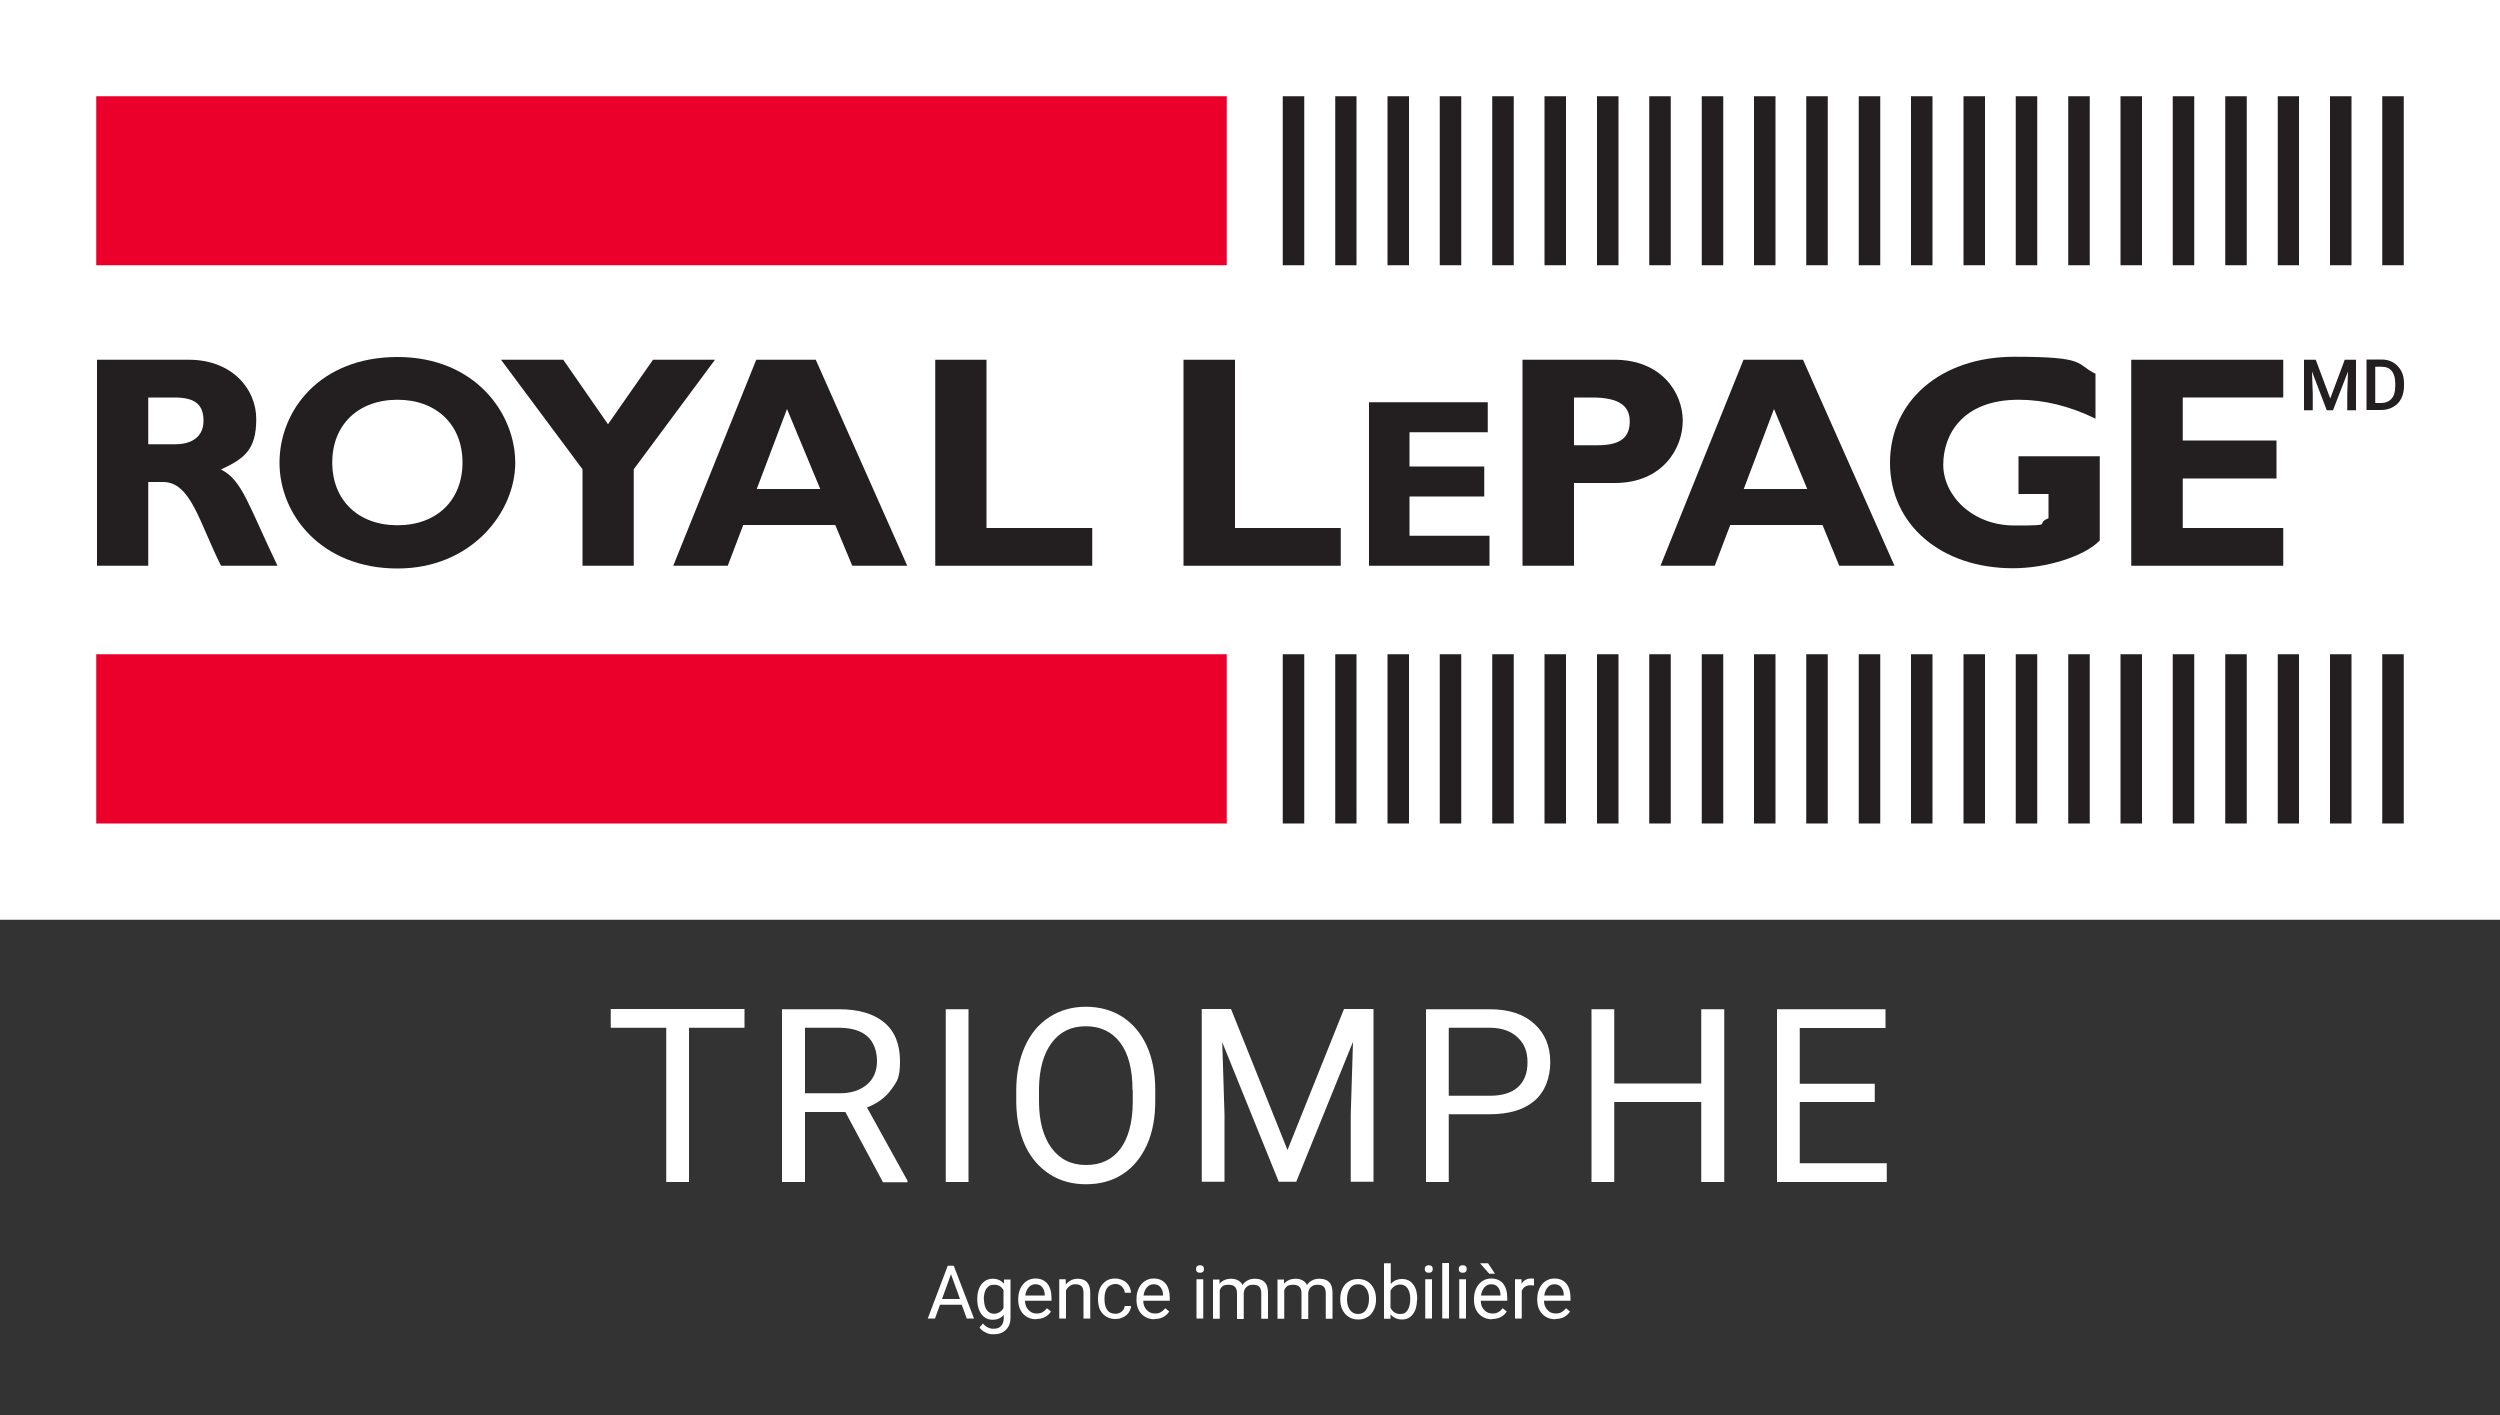 <?xml version="1.0" encoding="UTF-8"?>
<svg id="Layer_1" xmlns="http://www.w3.org/2000/svg" width="1000" height="566" version="1.1" viewBox="0 0 1000 566">
  <rect x="0" y="0" width="1000" height="566" fill="#333333" stroke="none"/>
  <!-- Generator: Adobe Illustrator 29.1.0, SVG Export Plug-In . SVG Version: 2.1.0 Build 142)  -->
  <defs>
    <style>
      .st0 {
        fill: #ea002a;
      }

      .st1 {
        fill: #fff;
      }

      .st2 {
        fill: #231f20;
      }
    </style>
  </defs>
  <g>
    <path class="st1" d="M384.8,521.9h-8.8l-2,5.5h-2.9l8-21.1h2.4l8.1,21.1h-2.9l-2-5.5ZM376.8,519.6h7.2l-3.6-9.9-3.6,9.9Z"/>
    <path class="st1" d="M390.9,519.5c0-2.4.6-4.4,1.7-5.8,1.1-1.4,2.6-2.2,4.5-2.2s3.4.7,4.5,2v-1.7h2.6v15.3c0,2-.6,3.6-1.8,4.8-1.2,1.2-2.8,1.8-4.8,1.8s-2.2-.2-3.3-.7c-1.1-.5-1.9-1.1-2.5-2l1.4-1.6c1.1,1.4,2.6,2.1,4.2,2.1s2.3-.4,3-1.1c.7-.7,1.1-1.8,1.1-3.1v-1.3c-1.1,1.2-2.5,1.9-4.4,1.9s-3.3-.7-4.5-2.2c-1.1-1.5-1.7-3.5-1.7-6ZM393.6,519.8c0,1.8.4,3.2,1.1,4.2.7,1,1.7,1.5,3,1.5s2.9-.8,3.7-2.3v-7.1c-.8-1.5-2-2.2-3.7-2.2s-2.3.5-3.1,1.5c-.7,1-1.1,2.5-1.1,4.5Z"/>
    <path class="st1" d="M414.5,527.7c-2.1,0-3.8-.7-5.2-2.1-1.3-1.4-2-3.3-2-5.6v-.5c0-1.6.3-2.9.9-4.2.6-1.2,1.4-2.2,2.5-2.9,1.1-.7,2.2-1,3.5-1,2,0,3.6.7,4.7,2,1.1,1.3,1.7,3.3,1.7,5.8v1.1h-10.6c0,1.5.5,2.8,1.4,3.7.9,1,2,1.4,3.3,1.4s1.7-.2,2.4-.6c.7-.4,1.2-.9,1.7-1.5l1.6,1.3c-1.3,2-3.3,3-5.9,3ZM414.2,513.7c-1.1,0-2,.4-2.7,1.2-.7.8-1.2,1.9-1.4,3.3h7.8v-.2c0-1.4-.4-2.4-1.1-3.2s-1.5-1.1-2.7-1.1Z"/>
    <path class="st1" d="M426.3,511.8v2c1.3-1.5,2.8-2.3,4.8-2.3,3.3,0,5,1.9,5,5.6v10.3h-2.7v-10.4c0-1.1-.3-2-.8-2.5-.5-.5-1.3-.8-2.4-.8s-1.6.2-2.3.7c-.7.5-1.2,1.1-1.5,1.8v11.2h-2.7v-15.7h2.5Z"/>
    <path class="st1" d="M446.2,525.5c1,0,1.8-.3,2.5-.9.7-.6,1.1-1.3,1.2-2.2h2.5c0,.9-.4,1.8-.9,2.6-.6.8-1.3,1.5-2.3,1.9-1,.5-2,.7-3,.7-2.1,0-3.8-.7-5.1-2.1s-1.9-3.4-1.9-5.8v-.4c0-1.5.3-2.9.8-4.1.6-1.2,1.4-2.1,2.4-2.8,1-.7,2.3-1,3.7-1s3.2.5,4.4,1.6c1.2,1.1,1.8,2.4,1.9,4.1h-2.5c0-1-.5-1.8-1.2-2.5-.7-.7-1.5-1-2.6-1s-2.4.5-3.2,1.5c-.7,1-1.1,2.4-1.1,4.2v.5c0,1.8.4,3.2,1.1,4.2.7,1,1.8,1.5,3.2,1.5Z"/>
    <path class="st1" d="M461.8,527.7c-2.1,0-3.8-.7-5.2-2.1-1.3-1.4-2-3.3-2-5.6v-.5c0-1.6.3-2.9.9-4.2.6-1.2,1.4-2.2,2.5-2.9,1.1-.7,2.2-1,3.5-1,2,0,3.6.7,4.7,2,1.1,1.3,1.7,3.3,1.7,5.8v1.1h-10.6c0,1.5.5,2.8,1.4,3.7.9,1,2,1.4,3.3,1.4s1.7-.2,2.4-.6c.7-.4,1.2-.9,1.7-1.5l1.6,1.3c-1.3,2-3.3,3-5.9,3ZM461.5,513.7c-1.1,0-2,.4-2.7,1.2-.7.8-1.2,1.9-1.4,3.3h7.8v-.2c0-1.4-.4-2.4-1.1-3.2s-1.5-1.1-2.7-1.1Z"/>
    <path class="st1" d="M478.4,507.6c0-.4.1-.8.4-1.1.3-.3.7-.4,1.2-.4s.9.1,1.2.4c.3.3.4.7.4,1.1s-.1.8-.4,1.1c-.3.3-.7.4-1.2.4s-.9-.1-1.2-.4c-.3-.3-.4-.7-.4-1.1ZM481.3,527.4h-2.7v-15.7h2.7v15.7Z"/>
    <path class="st1" d="M487.8,511.8v1.7c1.2-1.4,2.8-2,4.7-2s3.7.8,4.5,2.5c.5-.8,1.2-1.4,2-1.8.8-.5,1.8-.7,3-.7,3.4,0,5.2,1.8,5.2,5.5v10.5h-2.7v-10.3c0-1.1-.3-2-.8-2.5-.5-.6-1.4-.8-2.6-.8s-1.8.3-2.5.9c-.7.6-1,1.4-1.1,2.4v10.4h-2.7v-10.3c0-2.3-1.1-3.4-3.3-3.4s-3,.7-3.6,2.2v11.4h-2.7v-15.7h2.5Z"/>
    <path class="st1" d="M513.6,511.8v1.7c1.2-1.4,2.8-2,4.7-2s3.7.8,4.5,2.5c.5-.8,1.2-1.4,2-1.8.8-.5,1.8-.7,3-.7,3.4,0,5.2,1.8,5.2,5.5v10.5h-2.7v-10.3c0-1.1-.3-2-.8-2.5-.5-.6-1.4-.8-2.6-.8s-1.8.3-2.5.9c-.7.6-1,1.4-1.1,2.4v10.4h-2.7v-10.3c0-2.3-1.1-3.4-3.3-3.4s-3,.7-3.6,2.2v11.4h-2.7v-15.7h2.5Z"/>
    <path class="st1" d="M536.1,519.5c0-1.5.3-2.9.9-4.1.6-1.2,1.4-2.2,2.5-2.8,1.1-.7,2.3-1,3.7-1,2.1,0,3.9.7,5.2,2.2,1.3,1.5,2,3.4,2,5.9v.2c0,1.5-.3,2.9-.9,4.1s-1.4,2.2-2.5,2.8c-1.1.7-2.3,1-3.7,1-2.1,0-3.8-.7-5.2-2.2-1.3-1.5-2-3.4-2-5.9v-.2ZM538.8,519.8c0,1.7.4,3.1,1.2,4.2.8,1.1,1.9,1.6,3.2,1.6s2.4-.5,3.2-1.6,1.2-2.6,1.2-4.5-.4-3.1-1.2-4.2-1.9-1.6-3.2-1.6-2.4.5-3.2,1.6c-.8,1.1-1.2,2.6-1.2,4.5Z"/>
    <path class="st1" d="M566.8,519.8c0,2.4-.5,4.3-1.6,5.8-1.1,1.5-2.6,2.2-4.4,2.2s-3.5-.7-4.6-2.1v1.8h-2.6v-22.2h2.7v8.3c1.1-1.3,2.6-2,4.5-2s3.4.7,4.5,2.2c1.1,1.4,1.6,3.4,1.6,5.9v.2ZM564.1,519.5c0-1.8-.4-3.2-1.1-4.2s-1.7-1.5-3-1.5-3,.8-3.8,2.5v6.8c.8,1.6,2.1,2.5,3.8,2.5s2.3-.5,3-1.5,1.1-2.5,1.1-4.5Z"/>
    <path class="st1" d="M569.9,507.6c0-.4.1-.8.4-1.1.3-.3.7-.4,1.2-.4s.9.1,1.2.4c.3.3.4.7.4,1.1s-.1.8-.4,1.1c-.3.3-.7.4-1.2.4s-.9-.1-1.2-.4c-.3-.3-.4-.7-.4-1.1ZM572.8,527.4h-2.7v-15.7h2.7v15.7Z"/>
    <path class="st1" d="M579.6,527.4h-2.7v-22.2h2.7v22.2Z"/>
    <path class="st1" d="M583.5,507.6c0-.4.1-.8.4-1.1.3-.3.7-.4,1.2-.4s.9.1,1.2.4c.3.3.4.7.4,1.1s-.1.8-.4,1.1c-.3.3-.7.4-1.2.4s-.9-.1-1.2-.4c-.3-.3-.4-.7-.4-1.1ZM586.4,527.4h-2.7v-15.7h2.7v15.7Z"/>
    <path class="st1" d="M596.8,527.7c-2.1,0-3.8-.7-5.2-2.1-1.3-1.4-2-3.3-2-5.6v-.5c0-1.6.3-2.9.9-4.2.6-1.2,1.4-2.2,2.5-2.9,1.1-.7,2.2-1,3.5-1,2,0,3.6.7,4.7,2,1.1,1.3,1.7,3.3,1.7,5.8v1.1h-10.6c0,1.5.5,2.8,1.4,3.7.9,1,2,1.4,3.3,1.4s1.7-.2,2.4-.6c.7-.4,1.2-.9,1.7-1.5l1.6,1.3c-1.3,2-3.3,3-5.9,3ZM598,509.5h-2.3s-3.7-4.2-3.7-4.2h3.2l2.8,4.2ZM596.5,513.7c-1.1,0-2,.4-2.7,1.2-.7.8-1.2,1.9-1.4,3.3h7.8v-.2c0-1.4-.4-2.4-1.1-3.2s-1.5-1.1-2.7-1.1Z"/>
    <path class="st1" d="M613.6,514.2c-.4,0-.8-.1-1.3-.1-1.8,0-2.9.7-3.6,2.2v11.1h-2.7v-15.7h2.6v1.8c.9-1.4,2.2-2.1,3.8-2.1s.9,0,1.2.2v2.5Z"/>
    <path class="st1" d="M622.1,527.7c-2.1,0-3.8-.7-5.2-2.1-1.3-1.4-2-3.3-2-5.6v-.5c0-1.6.3-2.9.9-4.2.6-1.2,1.4-2.2,2.5-2.9,1.1-.7,2.2-1,3.5-1,2,0,3.6.7,4.7,2,1.1,1.3,1.7,3.3,1.7,5.8v1.1h-10.6c0,1.5.5,2.8,1.4,3.7.9,1,2,1.4,3.3,1.4s1.7-.2,2.4-.6c.7-.4,1.2-.9,1.7-1.5l1.6,1.3c-1.3,2-3.3,3-5.9,3ZM621.8,513.7c-1.1,0-2,.4-2.7,1.2-.7.8-1.2,1.9-1.4,3.3h7.8v-.2c0-1.4-.4-2.4-1.1-3.2s-1.5-1.1-2.7-1.1Z"/>
  </g>
  <g>
    <path class="st1" d="M297.8,411.1h-22.2v61.7h-9.1v-61.7h-22.2v-7.5h53.5v7.5Z"/>
    <path class="st1" d="M338.2,444.8h-16.2v28h-9.2v-69.1h22.9c7.8,0,13.8,1.8,18,5.3,4.2,3.5,6.3,8.7,6.3,15.5s-1.2,8.1-3.5,11.3c-2.3,3.2-5.6,5.6-9.7,7.2l16.2,29.3v.6h-9.8l-15-28ZM322,437.3h14c4.5,0,8.1-1.2,10.8-3.5,2.7-2.3,4-5.5,4-9.4s-1.3-7.6-3.8-9.8c-2.5-2.3-6.2-3.4-11-3.5h-14v26.3Z"/>
    <path class="st1" d="M387.4,472.8h-9.1v-69.1h9.1v69.1Z"/>
    <path class="st1" d="M462.1,440.4c0,6.8-1.1,12.7-3.4,17.7-2.3,5-5.5,8.9-9.7,11.6-4.2,2.7-9.1,4-14.6,4s-10.3-1.3-14.5-4c-4.2-2.7-7.5-6.5-9.8-11.4-2.3-5-3.5-10.7-3.6-17.2v-5c0-6.6,1.2-12.5,3.5-17.6,2.3-5.1,5.6-9,9.8-11.7,4.2-2.7,9.1-4.1,14.5-4.1s10.4,1.3,14.6,4c4.2,2.7,7.5,6.6,9.8,11.6,2.3,5.1,3.4,11,3.4,17.7v4.4ZM453,436c0-8.2-1.6-14.5-4.9-18.9-3.3-4.4-7.9-6.6-13.8-6.6s-10.3,2.2-13.6,6.6c-3.3,4.4-5,10.5-5.1,18.3v5.1c0,7.9,1.7,14.2,5,18.7,3.3,4.5,7.9,6.8,13.8,6.8s10.4-2.1,13.7-6.4c3.2-4.3,4.9-10.4,5-18.4v-5.1Z"/>
    <path class="st1" d="M492.4,403.6l22.6,56.4,22.6-56.4h11.8v69.1h-9.1v-26.9l.9-29.1-22.7,56h-7l-22.6-55.8.9,28.9v26.9h-9.1v-69.1h11.8Z"/>
    <path class="st1" d="M579.5,445.7v27.1h-9.1v-69.1h25.5c7.6,0,13.5,1.9,17.8,5.8,4.3,3.9,6.4,9,6.4,15.3s-2.1,11.9-6.3,15.5c-4.2,3.6-10.2,5.4-18,5.4h-16.3ZM579.5,438.3h16.4c4.9,0,8.6-1.1,11.2-3.4,2.6-2.3,3.9-5.6,3.9-10s-1.3-7.4-3.9-9.9c-2.6-2.5-6.2-3.8-10.7-3.9h-16.9v27.2Z"/>
    <path class="st1" d="M689.7,472.8h-9.2v-32h-34.8v32h-9.1v-69.1h9.1v29.7h34.8v-29.7h9.2v69.1Z"/>
    <path class="st1" d="M749.9,440.8h-30v24.5h34.8v7.5h-43.9v-69.1h43.4v7.5h-34.3v22.3h30v7.5Z"/>
  </g>
  <g>
    <rect class="st1" width="1000" height="367.9"/>
    <polygon class="st0" points="490.7 38.5 38.5 38.5 38.5 106.1 490.7 106.1 490.7 38.5 490.7 38.5"/>
    <polygon class="st2" points="952.9 38.5 952.9 106.1 961.5 106.1 961.5 38.5 952.9 38.5 952.9 38.5"/>
    <polygon class="st2" points="513.1 38.5 513.1 106.1 521.7 106.1 521.7 38.5 513.1 38.5 513.1 38.5"/>
    <polygon class="st2" points="534.1 38.5 534.1 106.1 542.6 106.1 542.6 38.5 534.1 38.5 534.1 38.5"/>
    <polygon class="st2" points="555 38.5 555 106.1 563.6 106.1 563.6 38.5 555 38.5 555 38.5"/>
    <polygon class="st2" points="575.9 38.5 575.9 106.1 584.5 106.1 584.5 38.5 575.9 38.5 575.9 38.5"/>
    <polygon class="st2" points="596.9 38.5 596.9 106.1 605.5 106.1 605.5 38.5 596.9 38.5 596.9 38.5"/>
    <polygon class="st2" points="617.8 38.5 617.8 106.1 626.4 106.1 626.4 38.5 617.8 38.5 617.8 38.5"/>
    <polygon class="st2" points="638.8 38.5 638.8 106.1 647.4 106.1 647.4 38.5 638.8 38.5 638.8 38.5"/>
    <polygon class="st2" points="659.7 38.5 659.7 106.1 668.3 106.1 668.3 38.5 659.7 38.5 659.7 38.5"/>
    <polygon class="st2" points="680.7 38.5 680.7 106.1 689.3 106.1 689.3 38.5 680.7 38.5 680.7 38.5"/>
    <polygon class="st2" points="701.6 38.5 701.6 106.1 710.2 106.1 710.2 38.5 701.6 38.5 701.6 38.5"/>
    <polygon class="st2" points="722.5 38.5 722.5 106.1 731.1 106.1 731.1 38.5 722.5 38.5 722.5 38.5"/>
    <polygon class="st2" points="743.5 38.5 743.5 106.1 752.1 106.1 752.1 38.5 743.5 38.5 743.5 38.5"/>
    <polygon class="st2" points="764.4 38.5 764.4 106.1 773 106.1 773 38.5 764.4 38.5 764.4 38.5"/>
    <polygon class="st2" points="785.4 38.5 785.4 106.1 794 106.1 794 38.5 785.4 38.5 785.4 38.5"/>
    <polygon class="st2" points="806.3 38.5 806.3 106.1 814.9 106.1 814.9 38.5 806.3 38.5 806.3 38.5"/>
    <polygon class="st2" points="827.3 38.5 827.3 106.1 835.9 106.1 835.9 38.5 827.3 38.5 827.3 38.5"/>
    <polygon class="st2" points="848.2 38.5 848.2 106.1 856.8 106.1 856.8 38.5 848.2 38.5 848.2 38.5"/>
    <polygon class="st2" points="869.1 38.5 869.1 106.1 877.7 106.1 877.7 38.5 869.1 38.5 869.1 38.5"/>
    <polygon class="st2" points="890.1 38.5 890.1 106.1 898.7 106.1 898.7 38.5 890.1 38.5 890.1 38.5"/>
    <polygon class="st2" points="911.1 38.5 911.1 106.1 919.6 106.1 919.6 38.5 911.1 38.5 911.1 38.5"/>
    <polygon class="st2" points="932 38.5 932 106.1 940.6 106.1 940.6 38.5 932 38.5 932 38.5"/>
    <polygon class="st0" points="490.7 261.7 38.5 261.7 38.5 329.4 490.7 329.4 490.7 261.7 490.7 261.7"/>
    <polygon class="st2" points="952.9 261.7 952.9 329.4 961.5 329.4 961.5 261.7 952.9 261.7 952.9 261.7"/>
    <polygon class="st2" points="513.1 261.7 513.1 329.4 521.7 329.4 521.7 261.7 513.1 261.7 513.1 261.7"/>
    <polygon class="st2" points="534.1 261.7 534.1 329.4 542.6 329.4 542.6 261.7 534.1 261.7 534.1 261.7"/>
    <polygon class="st2" points="555 261.7 555 329.4 563.6 329.4 563.6 261.7 555 261.7 555 261.7"/>
    <polygon class="st2" points="575.9 261.7 575.9 329.4 584.5 329.4 584.5 261.7 575.9 261.7 575.9 261.7"/>
    <polygon class="st2" points="596.9 261.7 596.9 329.4 605.5 329.4 605.5 261.7 596.9 261.7 596.9 261.7"/>
    <polygon class="st2" points="617.8 261.7 617.8 329.4 626.4 329.4 626.4 261.7 617.8 261.7 617.8 261.7"/>
    <polygon class="st2" points="638.8 261.7 638.8 329.4 647.4 329.4 647.4 261.7 638.8 261.7 638.8 261.7"/>
    <polygon class="st2" points="659.7 261.7 659.7 329.4 668.3 329.4 668.3 261.7 659.7 261.7 659.7 261.7"/>
    <polygon class="st2" points="680.7 261.7 680.7 329.4 689.3 329.4 689.3 261.7 680.7 261.7 680.7 261.7"/>
    <polygon class="st2" points="701.6 261.7 701.6 329.4 710.2 329.4 710.2 261.7 701.6 261.7 701.6 261.7"/>
    <polygon class="st2" points="722.5 261.7 722.5 329.4 731.1 329.4 731.1 261.7 722.5 261.7 722.5 261.7"/>
    <polygon class="st2" points="743.5 261.7 743.5 329.4 752.1 329.4 752.1 261.7 743.5 261.7 743.5 261.7"/>
    <polygon class="st2" points="764.4 261.7 764.4 329.4 773 329.4 773 261.7 764.4 261.7 764.4 261.7"/>
    <polygon class="st2" points="785.4 261.7 785.4 329.4 794 329.4 794 261.7 785.4 261.7 785.4 261.7"/>
    <polygon class="st2" points="806.3 261.7 806.3 329.4 814.9 329.4 814.9 261.7 806.3 261.7 806.3 261.7"/>
    <polygon class="st2" points="827.3 261.7 827.3 329.4 835.9 329.4 835.9 261.7 827.3 261.7 827.3 261.7"/>
    <polygon class="st2" points="848.2 261.7 848.2 329.4 856.8 329.4 856.8 261.7 848.2 261.7 848.2 261.7"/>
    <polygon class="st2" points="869.1 261.7 869.1 329.4 877.7 329.4 877.7 261.7 869.1 261.7 869.1 261.7"/>
    <polygon class="st2" points="890.1 261.7 890.1 329.4 898.7 329.4 898.7 261.7 890.1 261.7 890.1 261.7"/>
    <polygon class="st2" points="911.1 261.7 911.1 329.4 919.6 329.4 919.6 261.7 911.1 261.7 911.1 261.7"/>
    <polygon class="st2" points="932 261.7 932 329.4 940.6 329.4 940.6 261.7 932 261.7 932 261.7"/>
    <path class="st2" d="M59.3,177.7h10.9c5.7,0,11.2-2.4,11.2-9.4s-4-9.3-11.7-9.3h-10.4v18.7h0ZM75.6,143.9c16.9,0,26.9,11.4,26.9,23.7s-4.7,15.8-14.1,20.2c8.5,4.2,11,14.4,22.6,38.5h-22.6c-8.8-17.6-12.1-33.5-23.2-33.5h-5.9v33.5h-20.5v-82.4h36.8Z"/>
    <path class="st2" d="M159,159.9c-15.7,0-26.1,10-26.1,25.1s10.4,25.1,26.1,25.1,26-10,26-25.1-10.4-25.1-26-25.1h0ZM159,227.4c-30.2,0-47.2-21.3-47.2-42.3s16.2-42.3,47.2-42.3,47.1,22.5,47.1,42.3-17.5,42.3-47.1,42.3h0Z"/>
    <polygon class="st2" points="233 187.7 200.4 143.9 225.3 143.9 243.2 169.7 261.2 143.9 286 143.9 253.5 187.7 253.5 226.3 233 226.3 233 187.7 233 187.7"/>
    <path class="st2" d="M314.8,163.6l-12.1,32h25.4l-13.3-32h0ZM363,226.3h-22.1l-6.8-16.3h-36.8l-6.2,16.3h-21.8l33.2-82.4h23.8l36.6,82.4h0Z"/>
    <polygon class="st2" points="436.9 226.3 374.1 226.3 374.1 143.9 394.6 143.9 394.6 211.2 436.9 211.2 436.9 226.3 436.9 226.3"/>
    <polygon class="st2" points="536.3 226.3 473.4 226.3 473.4 143.9 494 143.9 494 211.2 536.3 211.2 536.3 226.3 536.3 226.3"/>
    <polygon class="st2" points="595.8 226.3 547.6 226.3 547.6 160.9 595.1 160.9 595.1 172.9 563.8 172.9 563.8 186.6 593.7 186.6 593.7 198.6 563.8 198.6 563.8 214.3 595.8 214.3 595.8 226.3 595.8 226.3"/>
    <path class="st2" d="M629.6,178.1h9.5c9.4,0,12.8-3.4,12.8-9.5s-4-9.6-15.1-9.6h-7.2v19.1h0ZM645.8,143.9c18.8,0,27.3,13.2,27.3,24.4s-8.2,24.9-27.2,24.9h-16.3v33.1h-20.6v-82.4h36.7Z"/>
    <path class="st2" d="M709.6,163.6l-12.1,32h25.4l-13.3-32h0ZM757.8,226.3h-22.1l-6.7-16.3h-36.9l-6.2,16.3h-21.7l33.2-82.4h23.8l36.6,82.4h0Z"/>
    <path class="st2" d="M838.3,167.5c-10.5-5.1-20.7-7.6-30.8-7.6-22.4,0-30.2,13.8-30.2,26s11.5,24.3,28.5,24.3,7.6-.5,13.6-2.9v-9.7h-12v-15.1h32.5v33.7c-6.2,6.4-21.4,11.1-34.7,11.1-28.8,0-49.2-17.5-49.2-42.2s20.3-42.4,49.7-42.4,24.3,2.8,32.5,6.8v18h0Z"/>
    <polygon class="st2" points="913.3 226.3 852.5 226.3 852.5 143.9 913.3 143.9 913.3 159 873.1 159 873.1 176.2 910.6 176.2 910.6 191.4 873.1 191.4 873.1 211.2 913.3 211.2 913.3 226.3 913.3 226.3"/>
    <g>
      <path class="st2" d="M926.3,143.9l5.8,15.5,5.8-15.5h4.5v20.2h-3.5v-6.6l.3-8.9-6,15.5h-2.5l-5.9-15.5.3,8.9v6.6h-3.5v-20.2h4.5Z"/>
      <path class="st2" d="M946.6,164v-20.2h6c1.8,0,3.4.4,4.7,1.2s2.4,1.9,3.2,3.4,1.1,3.1,1.1,5v1c0,1.9-.4,3.6-1.1,5s-1.8,2.6-3.3,3.4c-1.4.8-3,1.2-4.8,1.2h-5.8ZM950.1,146.7v14.5h2.3c1.8,0,3.2-.6,4.2-1.7,1-1.1,1.5-2.8,1.5-5v-1.1c0-2.2-.5-3.9-1.4-5-1-1.2-2.3-1.7-4.1-1.7h-2.5Z"/>
    </g>
  </g>
</svg>